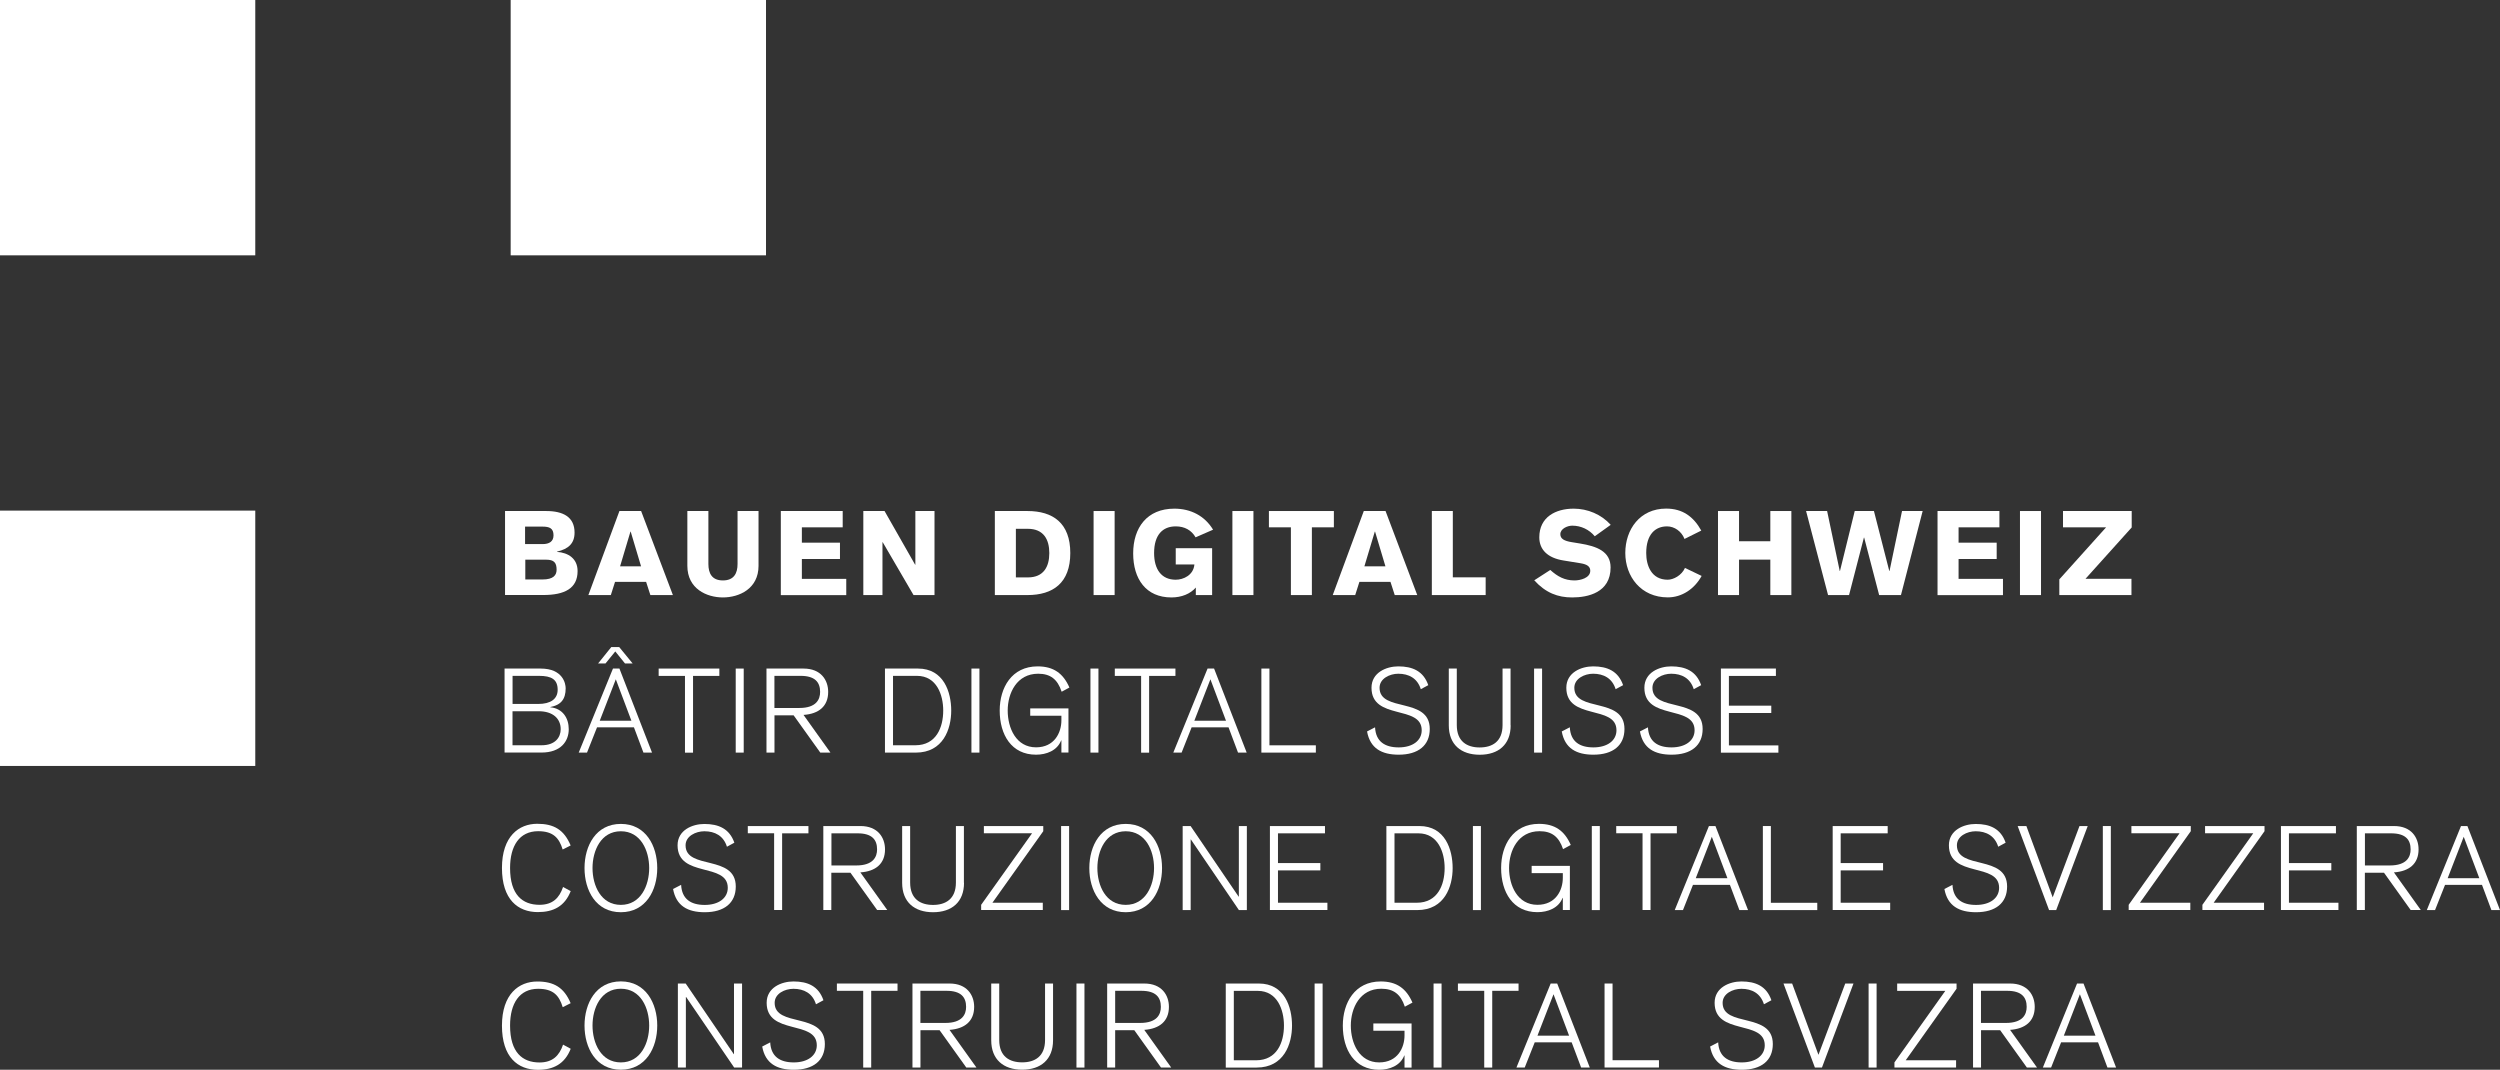 <?xml version="1.0" encoding="UTF-8"?>
<svg id="Layer_2" data-name="Layer 2" xmlns="http://www.w3.org/2000/svg" viewBox="0 0 421.8 180.48">
  <rect x="0" y="0" width="421.8" height="180.48" fill="#333333" stroke="none"/>
  <defs>
    <style>
      .cls-1 {
        fill: #fff;
      }
    </style>
  </defs>
  <g id="Ebene_1" data-name="Ebene 1">
    <g>
      <rect class="cls-1" x="86.16" width="43.08" height="43.08"/>
      <rect class="cls-1" width="43.07" height="43.08"/>
      <rect class="cls-1" y="86.15" width="43.07" height="43.08"/>
      <g>
        <path class="cls-1" d="M85.21,86.22h6.93c2.87,0,4.8,1,4.8,3.64,0,1.82-1.03,2.77-2.97,3.21v.04c1.93.14,3.48,1.15,3.48,3.24,0,2.93-2.19,4.04-5.79,4.04h-6.45s0-14.18,0-14.18ZM88.59,91.8h2.95c1.13,0,1.85-.44,1.85-1.48,0-1.19-.68-1.47-1.85-1.47h-2.95v2.95ZM88.63,97.77h2.89c1.87,0,2.39-.74,2.39-1.65,0-1.18-.44-1.69-1.75-1.69h-3.53v3.35h0Z"/>
        <path class="cls-1" d="M104.51,86.22h3.66l5.36,14.18h-3.8l-.72-2.23h-5.24l-.71,2.23h-3.79l5.24-14.18ZM108.16,95.55l-1.75-5.86h-.04l-1.75,5.86h3.55Z"/>
        <path class="cls-1" d="M127.98,95.46c0,3.89-3.28,5.34-6.01,5.34s-6-1.45-6-5.34v-9.24h3.55v8.94c0,1.59.61,2.77,2.45,2.77s2.47-1.18,2.47-2.77v-8.94h3.54v9.24Z"/>
        <path class="cls-1" d="M131.74,100.4v-14.18h10.44v2.75h-6.89v2.59h6.43v2.75h-6.43v3.35h7.49v2.75h-11.04Z"/>
        <path class="cls-1" d="M145.65,86.22h3.59l5.16,9.06h.04v-9.06h3.23v14.18h-3.54l-5.2-8.92h-.04v8.92h-3.23v-14.18h0Z"/>
        <path class="cls-1" d="M167.85,86.22h5.5c4.32,0,7.23,2.05,7.23,7.09s-2.91,7.09-7.23,7.09h-5.5v-14.18ZM171.4,97.42h2.03c2.65,0,3.61-1.81,3.61-4.1s-.95-4.1-3.63-4.1h-2.01v8.21h0Z"/>
        <path class="cls-1" d="M184.51,86.22h3.55v14.18h-3.55v-14.18Z"/>
        <path class="cls-1" d="M201.72,90.66c-.7-1.21-1.85-1.85-3.35-1.85-2.17,0-3.65,1.39-3.65,4.5,0,2.75,1.24,4.5,3.65,4.5,1.29,0,2.99-.76,3.15-2.57h-3.15v-2.75h6.14v7.91h-2.75v-1.27c-.92,1.06-2.39,1.67-4.12,1.67-4.28,0-6.45-3.1-6.45-7.43s2.33-7.55,6.95-7.55c2.79,0,5.14,1.24,6.53,3.55l-2.95,1.29Z"/>
        <path class="cls-1" d="M207.93,86.22h3.55v14.18h-3.55v-14.18Z"/>
        <path class="cls-1" d="M214.09,86.22h10.96v2.75h-3.71v11.43h-3.54v-11.43h-3.71v-2.75Z"/>
        <path class="cls-1" d="M230.11,86.22h3.66l5.35,14.18h-3.8l-.72-2.23h-5.24l-.71,2.23h-3.79l5.24-14.18ZM233.75,95.55l-1.75-5.86h-.04l-1.76,5.86h3.55Z"/>
        <path class="cls-1" d="M241.57,86.22h3.55v11.19h5.54v2.99h-9.08v-14.18h0Z"/>
        <path class="cls-1" d="M261.56,96.16c1.23,1.11,2.41,1.77,4.1,1.77.94,0,2.65-.4,2.65-1.63,0-.72-.54-1.08-1.59-1.26l-2.95-.48c-2.63-.42-4.06-1.81-4.06-3.9,0-3.43,2.77-4.84,5.8-4.84,2.35,0,4.66.96,6.25,2.73l-2.69,1.93c-.94-1.13-2.31-1.79-3.8-1.79-.82,0-2.01.52-2.01,1.44,0,.76.62,1.14,1.97,1.35l1.35.22c2.83.46,5.16,1.33,5.16,4.04,0,4.26-3.84,5.06-6.49,5.06-2.41,0-4.46-.77-6.39-2.89l2.71-1.75Z"/>
        <path class="cls-1" d="M284.21,90.94c-.5-1.31-1.71-2.13-2.95-2.13-1.95,0-3.51,1.31-3.51,4.5,0,2.07.84,4.5,3.63,4.5.95,0,2.35-.72,2.91-1.99l2.81,1.35c-1.21,2.21-3.33,3.62-5.71,3.62-4.52,0-7.17-3.51-7.17-7.49s2.47-7.49,6.89-7.49c2.79,0,4.62,1.36,5.93,3.71l-2.83,1.41Z"/>
        <path class="cls-1" d="M289.86,86.22h3.55v5.1h5.28v-5.1h3.55v14.18h-3.55v-5.98h-5.28v5.98h-3.55v-14.18Z"/>
        <path class="cls-1" d="M304.72,86.22h3.55l2.13,10.12h.04l2.49-10.12h3.24l2.59,10.12h.04l2.11-10.12h3.48l-3.66,14.18h-3.68l-2.53-9.7h-.04l-2.51,9.7h-3.54l-3.71-14.18Z"/>
        <path class="cls-1" d="M326.9,100.4v-14.18h10.44v2.75h-6.89v2.59h6.43v2.75h-6.43v3.35h7.49v2.75h-11.04Z"/>
        <path class="cls-1" d="M340.81,86.22h3.55v14.18h-3.55v-14.18Z"/>
        <path class="cls-1" d="M359.62,97.65v2.75h-12.17v-2.65l7.89-8.78h-7.27v-2.75h11.59v2.77l-7.79,8.66h7.75Z"/>
        <path class="cls-1" d="M85.13,112.8h6.09c3.75,0,4.22,2.53,4.22,3.33,0,1.85-.8,2.82-2.59,3.16v.04c2.09.2,3.11,1.83,3.11,3.7,0,2.05-1.35,3.94-4.6,3.94h-6.23v-14.18ZM86.48,118.77h4.34c2.07,0,3.27-.83,3.27-2.39,0-1.75-1.04-2.35-3.15-2.35h-4.46v4.74h0ZM86.48,125.74h4.9c2.31,0,3.22-1.35,3.22-2.71,0-1.79-1.32-3.03-3.71-3.03h-4.42v5.74Z"/>
        <path class="cls-1" d="M104.51,112.8l5.5,14.18h-1.45l-1.6-4.26h-6.23l-1.69,4.26h-1.4l5.78-14.18h1.1ZM102.16,111.94h-1.25l2.23-2.77h1.33l2.27,2.77h-1.29l-1.64-2.03-1.65,2.03ZM106.53,121.6l-2.63-6.99-2.71,6.99h5.34Z"/>
        <path class="cls-1" d="M111.13,112.8h10.24v1.24h-4.44v12.95h-1.36v-12.95h-4.44v-1.24h0Z"/>
        <path class="cls-1" d="M124.13,112.8h1.35v14.18h-1.35v-14.18Z"/>
        <path class="cls-1" d="M129.31,112.8h6.27c2.93,0,4.15,1.95,4.15,3.94,0,2.43-1.6,3.71-4.16,3.88l4.54,6.36h-1.71l-4.5-6.29h-3.23v6.29h-1.35v-14.18h0ZM130.66,119.45h4.2c2.87,0,3.51-1.45,3.51-2.71,0-1.65-.88-2.71-3.29-2.71h-4.42v5.42Z"/>
        <path class="cls-1" d="M149.31,112.8h5.58c4.34,0,5.6,3.98,5.6,7.09s-1.35,7.09-5.98,7.09h-5.2v-14.18ZM150.67,125.74h3.77c3.52,0,4.7-3.01,4.7-5.86,0-2.63-1.1-5.85-4.43-5.85h-4.04v11.71h0Z"/>
        <path class="cls-1" d="M163.9,112.8h1.35v14.18h-1.35v-14.18Z"/>
        <path class="cls-1" d="M179.12,116.7c-.7-2.11-1.91-3.03-3.96-3.03-3.6,0-5.14,3.26-5.14,6.21s1.41,6.21,4.78,6.21c3.1,0,4.28-2.47,4.28-4.56v-.77h-5.26v-1.24h6.45v7.45h-1.19v-2.05h-.04c-.68,1.73-2.49,2.41-4.24,2.41-4.14,0-6.13-3.35-6.13-7.45,0-3.84,2.01-7.45,6.4-7.45,2.68,0,4.32,1.18,5.36,3.57l-1.29.7Z"/>
        <path class="cls-1" d="M183.98,112.8h1.35v14.18h-1.35v-14.18Z"/>
        <path class="cls-1" d="M188.08,112.8h10.24v1.24h-4.44v12.95h-1.35v-12.95h-4.44v-1.24h0Z"/>
        <path class="cls-1" d="M204.84,112.8l5.5,14.18h-1.46l-1.6-4.26h-6.23l-1.69,4.26h-1.4l5.78-14.18h1.09ZM206.85,121.6l-2.63-6.99-2.71,6.99h5.34Z"/>
        <path class="cls-1" d="M212.83,112.8h1.35v12.95h7.83v1.23h-9.19v-14.18h0Z"/>
        <path class="cls-1" d="M232,122.71c.12,2.39,1.64,3.39,3.99,3.39s3.88-1.15,3.88-2.89c0-4.34-8.47-1.63-8.47-7.17,0-2.59,2.53-3.61,4.52-3.61,2.41,0,4.24.8,5.06,3.17l-1.26.68c-.58-1.85-2.03-2.61-3.8-2.61-1.45,0-3.16.82-3.16,2.37,0,4.2,8.47,1.49,8.47,6.95,0,2.79-1.96,4.34-5.24,4.34-2.85,0-4.82-1.05-5.34-3.92l1.35-.7Z"/>
        <path class="cls-1" d="M254.88,122.38c0,3.25-2.07,4.96-5.22,4.96s-5.22-1.71-5.22-4.96v-9.58h1.35v9.54c0,2.77,1.73,3.77,3.86,3.77s3.86-.99,3.86-3.77v-9.54h1.35v9.58h0Z"/>
        <path class="cls-1" d="M258.83,112.8h1.35v14.18h-1.35v-14.18Z"/>
        <path class="cls-1" d="M264.86,122.71c.12,2.39,1.63,3.39,3.98,3.39s3.89-1.15,3.89-2.89c0-4.34-8.46-1.63-8.46-7.17,0-2.59,2.53-3.61,4.52-3.61,2.41,0,4.24.8,5.06,3.17l-1.26.68c-.58-1.85-2.03-2.61-3.8-2.61-1.45,0-3.17.82-3.17,2.37,0,4.2,8.46,1.49,8.46,6.95,0,2.79-1.95,4.34-5.24,4.34-2.85,0-4.82-1.05-5.34-3.92l1.35-.7Z"/>
        <path class="cls-1" d="M278.04,122.71c.12,2.39,1.63,3.39,3.98,3.39s3.89-1.15,3.89-2.89c0-4.34-8.47-1.63-8.47-7.17,0-2.59,2.53-3.61,4.52-3.61,2.41,0,4.24.8,5.06,3.17l-1.25.68c-.58-1.85-2.03-2.61-3.8-2.61-1.46,0-3.17.82-3.17,2.37,0,4.2,8.47,1.49,8.47,6.95,0,2.79-1.95,4.34-5.24,4.34-2.85,0-4.82-1.05-5.34-3.92l1.36-.7Z"/>
        <path class="cls-1" d="M290.35,112.8h9.28v1.24h-7.93v5.02h7.15v1.24h-7.15v5.46h8.35v1.23h-9.7v-14.18h0Z"/>
        <path class="cls-1" d="M94.94,143.35c-.6-1.97-1.59-3.11-4.14-3.11-3.17,0-4.74,2.49-4.74,6.21,0,4.52,2.09,6.21,4.96,6.21,2.23,0,3.35-1.15,3.98-3.01l1.29.7c-1,2.55-2.9,3.54-5.54,3.54-3.36,0-6.06-2.11-6.06-7.45s2.87-7.45,5.95-7.45c2.81,0,4.52.99,5.64,3.66l-1.35.68Z"/>
        <path class="cls-1" d="M104.75,139.01c4.2,0,6.14,3.68,6.14,7.45s-1.93,7.45-6.14,7.45-6.13-3.68-6.13-7.45,1.93-7.45,6.13-7.45ZM104.75,152.67c3.36,0,4.78-3.27,4.78-6.21s-1.42-6.21-4.78-6.21-4.78,3.27-4.78,6.21c0,2.95,1.42,6.21,4.78,6.21Z"/>
        <path class="cls-1" d="M114.92,149.29c.12,2.39,1.63,3.39,3.98,3.39s3.89-1.15,3.89-2.89c0-4.34-8.47-1.63-8.47-7.17,0-2.59,2.53-3.6,4.52-3.6,2.41,0,4.24.8,5.06,3.16l-1.25.68c-.58-1.85-2.03-2.61-3.81-2.61-1.45,0-3.17.82-3.17,2.37,0,4.2,8.47,1.5,8.47,6.95,0,2.79-1.96,4.34-5.24,4.34-2.85,0-4.82-1.06-5.34-3.92l1.36-.7Z"/>
        <path class="cls-1" d="M126.16,139.37h10.24v1.23h-4.44v12.94h-1.35v-12.95h-4.44v-1.23h0Z"/>
        <path class="cls-1" d="M138.91,139.37h6.27c2.93,0,4.14,1.95,4.14,3.94,0,2.43-1.59,3.71-4.16,3.88l4.54,6.35h-1.71l-4.5-6.29h-3.23v6.29h-1.35v-14.18h0ZM140.27,146.02h4.2c2.87,0,3.51-1.46,3.51-2.71,0-1.65-.87-2.71-3.28-2.71h-4.42v5.42h0Z"/>
        <path class="cls-1" d="M162.65,148.95c0,3.25-2.07,4.96-5.22,4.96s-5.22-1.71-5.22-4.96v-9.58h1.35v9.54c0,2.77,1.73,3.77,3.86,3.77s3.86-1,3.86-3.77v-9.54h1.35v9.58h0Z"/>
        <path class="cls-1" d="M166,139.37h10.02v.87l-8.58,12.07h8.5v1.23h-10.4v-.88l8.59-12.07h-8.13v-1.23h0Z"/>
        <path class="cls-1" d="M179.03,139.37h1.35v14.18h-1.35v-14.18Z"/>
        <path class="cls-1" d="M189.93,139.01c4.2,0,6.13,3.68,6.13,7.45s-1.93,7.45-6.13,7.45-6.14-3.68-6.14-7.45c0-3.76,1.93-7.45,6.14-7.45ZM189.93,152.67c3.36,0,4.78-3.27,4.78-6.21s-1.42-6.21-4.78-6.21-4.78,3.27-4.78,6.21c0,2.95,1.41,6.21,4.78,6.21Z"/>
        <path class="cls-1" d="M199.54,139.37h1.34l8.1,11.91h.04v-11.91h1.35v14.18h-1.34l-8.1-11.91h-.04v11.91h-1.35v-14.18h0Z"/>
        <path class="cls-1" d="M214.27,139.37h9.28v1.23h-7.93v5.02h7.15v1.23h-7.15v5.46h8.34v1.23h-9.7v-14.18Z"/>
        <path class="cls-1" d="M233.91,139.37h5.58c4.34,0,5.6,3.98,5.6,7.09s-1.35,7.09-5.98,7.09h-5.2v-14.18ZM235.27,152.31h3.77c3.52,0,4.7-3.01,4.7-5.86,0-2.63-1.1-5.85-4.42-5.85h-4.04v11.71h0Z"/>
        <path class="cls-1" d="M248.51,139.37h1.35v14.18h-1.35v-14.18Z"/>
        <path class="cls-1" d="M263.72,143.27c-.7-2.11-1.91-3.03-3.97-3.03-3.61,0-5.14,3.27-5.14,6.21s1.41,6.21,4.78,6.21c3.11,0,4.29-2.47,4.29-4.56v-.78h-5.26v-1.23h6.45v7.45h-1.19v-2.05h-.04c-.68,1.73-2.49,2.41-4.24,2.41-4.14,0-6.13-3.35-6.13-7.45,0-3.84,2.01-7.45,6.39-7.45,2.69,0,4.32,1.18,5.36,3.56l-1.29.7Z"/>
        <path class="cls-1" d="M268.57,139.37h1.35v14.18h-1.35v-14.18Z"/>
        <path class="cls-1" d="M272.68,139.37h10.24v1.23h-4.44v12.94h-1.35v-12.95h-4.44v-1.23h0Z"/>
        <path class="cls-1" d="M289.43,139.37l5.5,14.18h-1.46l-1.6-4.26h-6.23l-1.69,4.26h-1.39l5.77-14.18h1.1ZM291.45,148.17l-2.63-6.99-2.71,6.99h5.34Z"/>
        <path class="cls-1" d="M297.43,139.37h1.35v12.95h7.83v1.23h-9.18v-14.18Z"/>
        <path class="cls-1" d="M309.21,139.37h9.28v1.23h-7.93v5.02h7.15v1.23h-7.15v5.46h8.35v1.23h-9.7v-14.18Z"/>
        <path class="cls-1" d="M329.42,149.29c.12,2.39,1.63,3.39,3.98,3.39s3.89-1.15,3.89-2.89c0-4.34-8.47-1.63-8.47-7.17,0-2.59,2.53-3.6,4.52-3.6,2.41,0,4.24.8,5.05,3.16l-1.25.68c-.58-1.85-2.03-2.61-3.8-2.61-1.46,0-3.17.82-3.17,2.37,0,4.2,8.47,1.5,8.47,6.95,0,2.79-1.95,4.34-5.24,4.34-2.85,0-4.82-1.06-5.34-3.92l1.36-.7Z"/>
        <path class="cls-1" d="M340.44,139.37h1.45l4.44,12.03,4.52-12.03h1.39l-5.32,14.18h-1.2l-5.3-14.18Z"/>
        <path class="cls-1" d="M354.79,139.37h1.35v14.18h-1.35v-14.18Z"/>
        <path class="cls-1" d="M359.61,139.37h10.02v.87l-8.58,12.07h8.5v1.23h-10.4v-.88l8.58-12.07h-8.12v-1.23h0Z"/>
        <path class="cls-1" d="M372.05,139.37h10.02v.87l-8.58,12.07h8.5v1.23h-10.4v-.88l8.58-12.07h-8.13v-1.23h0Z"/>
        <path class="cls-1" d="M384.84,139.37h9.28v1.23h-7.93v5.02h7.15v1.23h-7.15v5.46h8.35v1.23h-9.7v-14.18h0Z"/>
        <path class="cls-1" d="M397.65,139.37h6.27c2.93,0,4.14,1.95,4.14,3.94,0,2.43-1.59,3.71-4.16,3.88l4.54,6.35h-1.71l-4.5-6.29h-3.23v6.29h-1.36v-14.18h0ZM399.01,146.02h4.2c2.87,0,3.51-1.46,3.51-2.71,0-1.65-.88-2.71-3.29-2.71h-4.42v5.42Z"/>
        <path class="cls-1" d="M416.3,139.37l5.5,14.18h-1.45l-1.59-4.26h-6.23l-1.69,4.26h-1.39l5.77-14.18h1.1ZM418.31,148.17l-2.63-6.99-2.71,6.99h5.34Z"/>
        <path class="cls-1" d="M94.94,169.93c-.6-1.97-1.59-3.1-4.14-3.1-3.17,0-4.74,2.48-4.74,6.21,0,4.52,2.09,6.22,4.96,6.22,2.23,0,3.35-1.16,3.98-3.01l1.29.7c-1,2.55-2.9,3.55-5.54,3.55-3.36,0-6.06-2.11-6.06-7.45s2.87-7.45,5.95-7.45c2.81,0,4.52,1,5.64,3.66l-1.35.68Z"/>
        <path class="cls-1" d="M104.75,165.58c4.2,0,6.14,3.69,6.14,7.45s-1.93,7.45-6.14,7.45-6.13-3.69-6.13-7.45,1.93-7.45,6.13-7.45ZM104.75,179.25c3.36,0,4.78-3.27,4.78-6.22s-1.42-6.21-4.78-6.21-4.78,3.26-4.78,6.21c0,2.95,1.42,6.22,4.78,6.22Z"/>
        <path class="cls-1" d="M114.36,165.94h1.33l8.11,11.91h.04v-11.91h1.36v14.18h-1.33l-8.11-11.91h-.04v11.91h-1.35s0-14.18,0-14.18Z"/>
        <path class="cls-1" d="M129.95,175.86c.12,2.39,1.63,3.39,3.98,3.39s3.88-1.16,3.88-2.89c0-4.34-8.46-1.63-8.46-7.17,0-2.59,2.53-3.6,4.52-3.6,2.41,0,4.24.79,5.06,3.17l-1.26.68c-.57-1.85-2.03-2.61-3.8-2.61-1.46,0-3.17.81-3.17,2.37,0,4.2,8.47,1.5,8.47,6.95,0,2.79-1.95,4.34-5.24,4.34-2.85,0-4.82-1.06-5.33-3.92l1.35-.7Z"/>
        <path class="cls-1" d="M141.19,165.94h10.24v1.23h-4.44v12.95h-1.35v-12.95h-4.44v-1.23h0Z"/>
        <path class="cls-1" d="M153.94,165.94h6.27c2.93,0,4.15,1.95,4.15,3.94,0,2.43-1.6,3.7-4.16,3.88l4.54,6.35h-1.71l-4.5-6.29h-3.23v6.29h-1.35v-14.18h0ZM155.29,172.59h4.2c2.87,0,3.51-1.45,3.51-2.71,0-1.65-.88-2.71-3.29-2.71h-4.42v5.42Z"/>
        <path class="cls-1" d="M177.67,175.52c0,3.24-2.07,4.96-5.21,4.96s-5.22-1.71-5.22-4.96v-9.58h1.35v9.54c0,2.77,1.73,3.76,3.87,3.76s3.86-1,3.86-3.76v-9.54h1.35v9.58h0Z"/>
        <path class="cls-1" d="M181.62,165.94h1.35v14.18h-1.35v-14.18Z"/>
        <path class="cls-1" d="M186.8,165.94h6.27c2.93,0,4.15,1.95,4.15,3.94,0,2.43-1.6,3.7-4.16,3.88l4.54,6.35h-1.72l-4.5-6.29h-3.23v6.29h-1.35v-14.18h0ZM188.16,172.59h4.2c2.87,0,3.5-1.45,3.5-2.71,0-1.65-.88-2.71-3.29-2.71h-4.42v5.42Z"/>
        <path class="cls-1" d="M206.81,165.94h5.58c4.34,0,5.6,3.98,5.6,7.09s-1.35,7.09-5.98,7.09h-5.2v-14.18h0ZM208.17,178.89h3.76c3.52,0,4.7-3.01,4.7-5.86,0-2.63-1.1-5.85-4.42-5.85h-4.04v11.71Z"/>
        <path class="cls-1" d="M221.8,165.94h1.35v14.18h-1.35v-14.18Z"/>
        <path class="cls-1" d="M237.02,169.84c-.7-2.11-1.91-3.02-3.97-3.02-3.61,0-5.14,3.26-5.14,6.21s1.41,6.22,4.78,6.22c3.11,0,4.28-2.47,4.28-4.56v-.78h-5.26v-1.23h6.45v7.45h-1.19v-2.05h-.04c-.68,1.73-2.49,2.41-4.24,2.41-4.15,0-6.13-3.35-6.13-7.45,0-3.84,2.01-7.45,6.39-7.45,2.69,0,4.32,1.18,5.36,3.57l-1.29.69Z"/>
        <path class="cls-1" d="M241.87,165.94h1.35v14.18h-1.35v-14.18Z"/>
        <path class="cls-1" d="M245.97,165.94h10.24v1.23h-4.44v12.95h-1.35v-12.95h-4.44v-1.23h0Z"/>
        <path class="cls-1" d="M262.73,165.94l5.5,14.18h-1.46l-1.6-4.26h-6.23l-1.69,4.26h-1.4l5.78-14.18h1.1ZM264.74,174.74l-2.63-6.99-2.71,6.99h5.34Z"/>
        <path class="cls-1" d="M270.72,165.94h1.35v12.94h7.83v1.23h-9.18v-14.18Z"/>
        <path class="cls-1" d="M289.89,175.86c.12,2.39,1.64,3.39,3.98,3.39s3.88-1.16,3.88-2.89c0-4.34-8.46-1.63-8.46-7.17,0-2.59,2.53-3.6,4.52-3.6,2.41,0,4.24.79,5.06,3.17l-1.26.68c-.58-1.85-2.03-2.61-3.8-2.61-1.45,0-3.17.81-3.17,2.37,0,4.2,8.47,1.5,8.47,6.95,0,2.79-1.95,4.34-5.24,4.34-2.85,0-4.82-1.06-5.34-3.92l1.35-.7Z"/>
        <path class="cls-1" d="M300.92,165.94h1.45l4.44,12.03,4.52-12.03h1.39l-5.32,14.18h-1.19l-5.3-14.18Z"/>
        <path class="cls-1" d="M315.27,165.94h1.35v14.18h-1.35v-14.18Z"/>
        <path class="cls-1" d="M320.09,165.94h10.02v.88l-8.58,12.07h8.5v1.23h-10.4v-.87l8.58-12.07h-8.12v-1.23h0Z"/>
        <path class="cls-1" d="M332.88,165.94h6.27c2.93,0,4.15,1.95,4.15,3.94,0,2.43-1.6,3.7-4.16,3.88l4.54,6.35h-1.71l-4.5-6.29h-3.23v6.29h-1.35v-14.18h0ZM334.23,172.59h4.2c2.87,0,3.51-1.45,3.51-2.71,0-1.65-.88-2.71-3.29-2.71h-4.42v5.42Z"/>
        <path class="cls-1" d="M351.53,165.94l5.5,14.18h-1.46l-1.59-4.26h-6.23l-1.69,4.26h-1.39l5.77-14.18h1.1ZM353.55,174.74l-2.63-6.99-2.71,6.99h5.34Z"/>
      </g>
    </g>
  </g>
</svg>